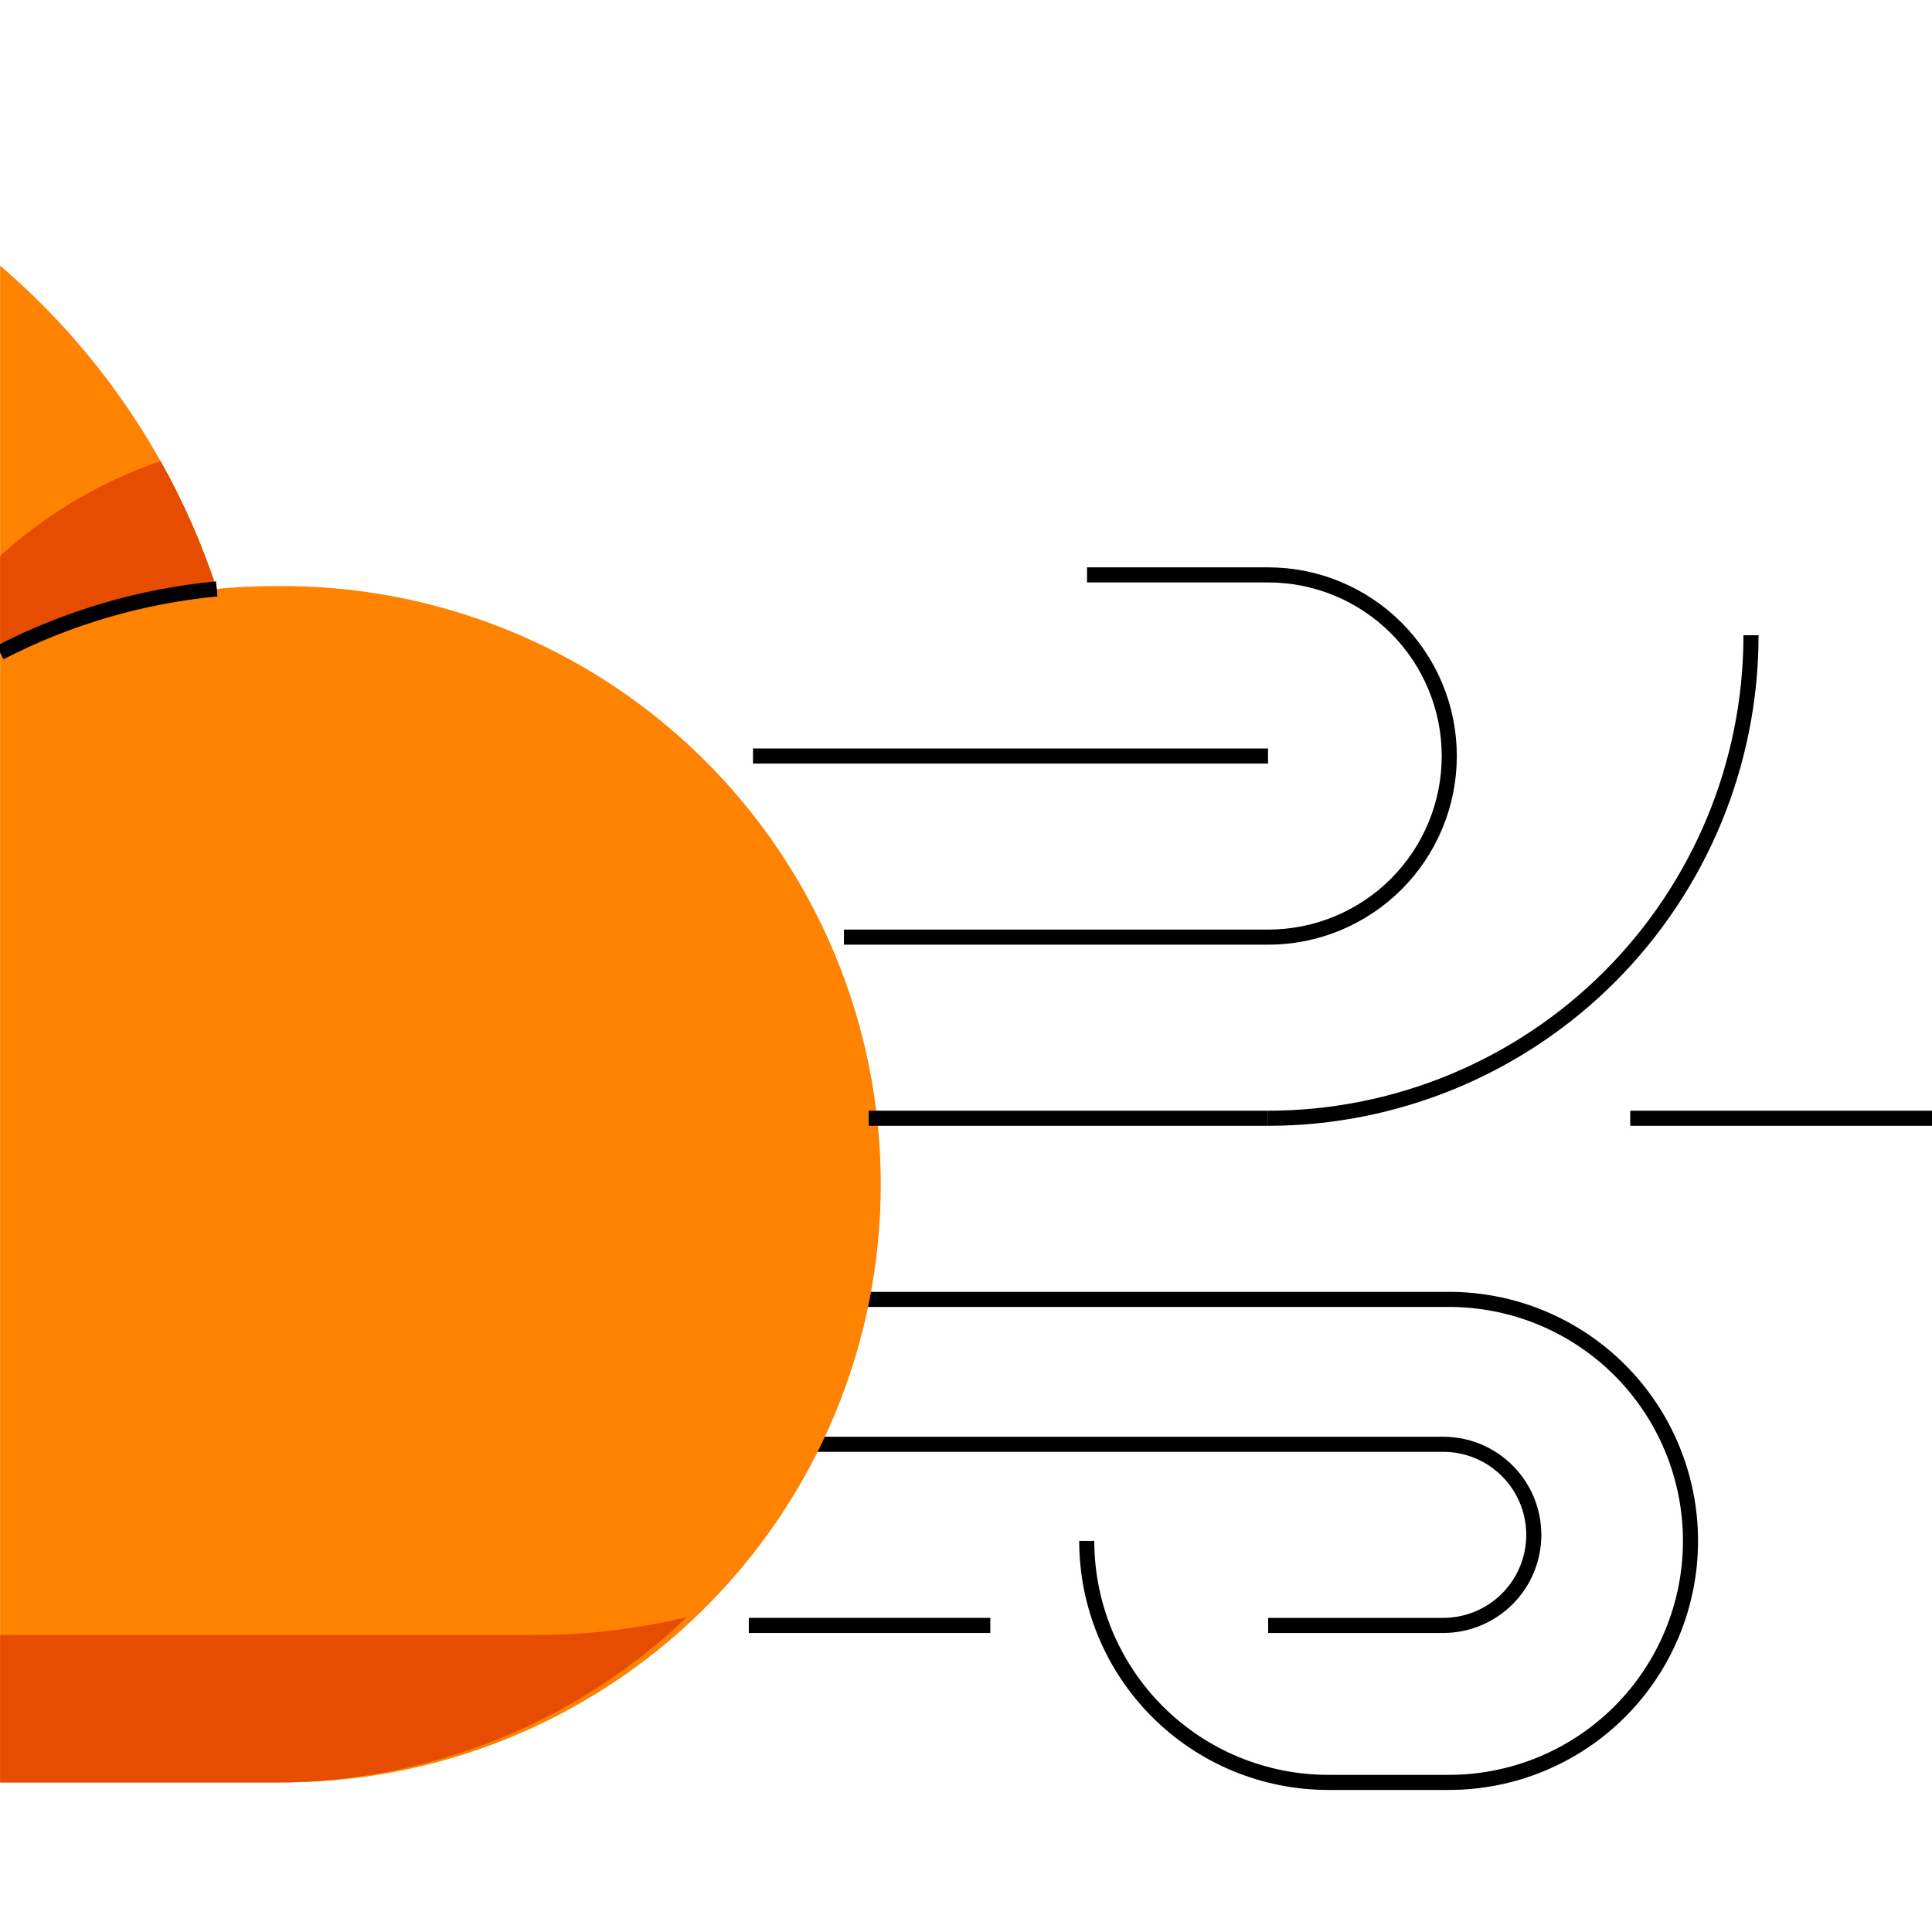 <svg width="64" height="64" viewBox="0 0 64 64" fill="none" xmlns="http://www.w3.org/2000/svg">
<g clip-path="url(#clip0_1283_5209)">
<path d="M54.004 37.044H64" stroke="black" stroke-width="0.5" stroke-miterlimit="10"/>
<path d="M27.957 31.044H42.009C43.6 31.044 45.126 30.412 46.252 29.287C47.377 28.162 48.009 26.636 48.009 25.044C48.009 23.453 47.377 21.927 46.252 20.802C45.126 19.676 43.6 19.044 42.009 19.044H36.009" stroke="black" stroke-width="0.5" stroke-miterlimit="10"/>
<path d="M24.945 25.044H42.005" stroke="black" stroke-width="0.5" stroke-miterlimit="10"/>
<path d="M42.004 37.044C46.247 37.044 50.317 35.358 53.318 32.358C56.318 29.357 58.004 25.288 58.004 21.044" stroke="black" stroke-width="0.5" stroke-miterlimit="10"/>
<path d="M19.957 47.844H47.809C48.605 47.844 49.368 48.16 49.93 48.723C50.493 49.285 50.809 50.049 50.809 50.844V50.844C50.809 51.64 50.493 52.403 49.93 52.966C49.368 53.528 48.605 53.844 47.809 53.844H42.009" stroke="black" stroke-width="0.5" stroke-miterlimit="10"/>
<path d="M8 43.044H48C50.122 43.044 52.157 43.887 53.657 45.387C55.157 46.888 56 48.922 56 51.044V51.044C56 53.166 55.157 55.201 53.657 56.701C52.157 58.201 50.122 59.044 48 59.044H44C41.878 59.044 39.843 58.201 38.343 56.701C36.843 55.201 36 53.166 36 51.044" stroke="black" stroke-width="0.5" stroke-miterlimit="10"/>
<path d="M9.08 19.416C8.44 19.416 7.808 19.448 7.18 19.508C5.813 15.349 3.331 11.645 0.004 8.8V59.044H9.08C11.706 59.081 14.312 58.596 16.749 57.617C19.186 56.638 21.404 55.185 23.274 53.341C25.144 51.498 26.628 49.301 27.642 46.878C28.655 44.456 29.177 41.856 29.177 39.23C29.177 36.604 28.655 34.004 27.642 31.582C26.628 29.159 25.144 26.962 23.274 25.119C21.404 23.275 19.186 21.822 16.749 20.843C14.312 19.864 11.706 19.379 9.08 19.416Z" fill="#FF8200"/>
<path d="M0.004 54.164V59.048H9.084C14.177 59.053 19.076 57.089 22.756 53.568C21.11 53.962 19.424 54.162 17.732 54.164H0.004Z" fill="#E64D00"/>
<path d="M0.004 21.62C2.239 20.464 4.675 19.747 7.18 19.508C6.699 18.039 6.076 16.621 5.32 15.272C3.354 15.949 1.546 17.017 0.004 18.412V21.62Z" fill="#E64D00"/>
<path d="M7.18 19.508C4.674 19.746 2.237 20.462 0 21.616" stroke="black" stroke-width="0.5" stroke-miterlimit="10"/>
<path d="M42.005 37.044H28.777" stroke="black" stroke-width="0.5" stroke-miterlimit="10"/>
<path d="M32.805 53.844H24.805" stroke="black" stroke-width="0.5" stroke-miterlimit="10"/>
</g>
<defs>
<clipPath id="clip0_1283_5209">
<rect width="64" height="64" fill="white"/>
</clipPath>
</defs>
</svg>
